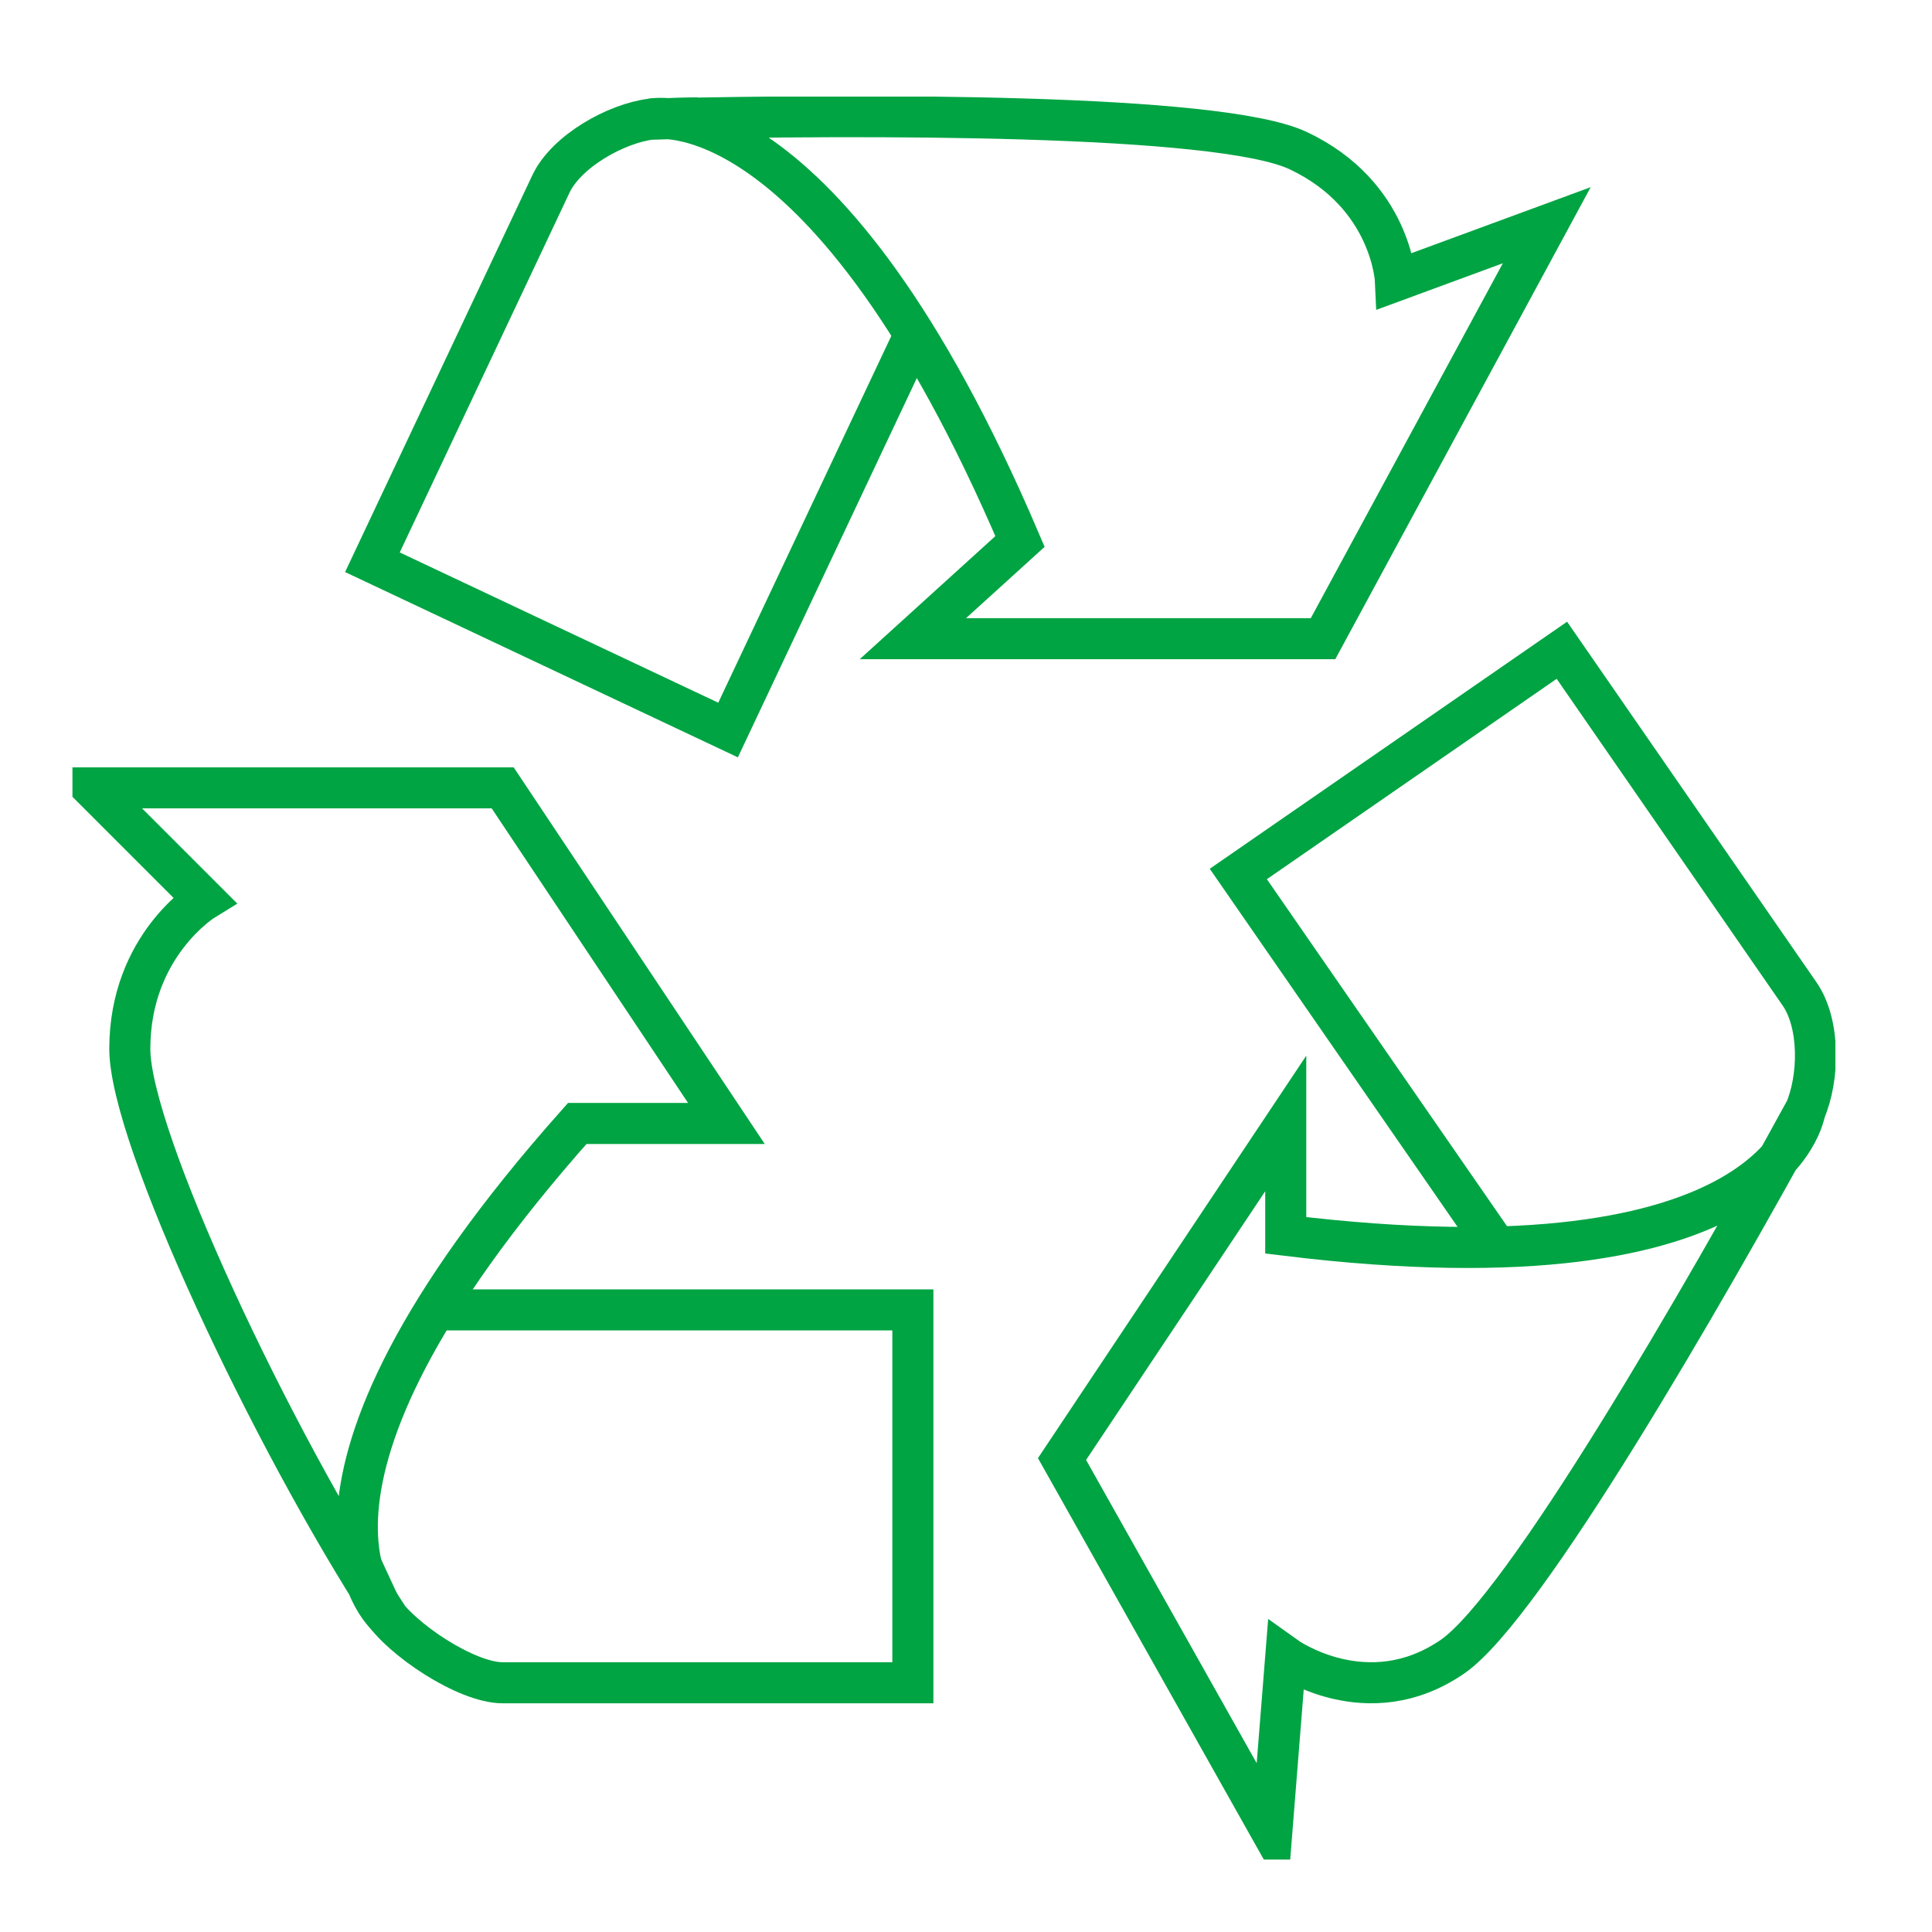 <svg width="80" height="80" viewBox="0 0 80 80" fill="none" xmlns="http://www.w3.org/2000/svg">
<g clip-path="url(#clip0_2663_8)">
<path d="M18.02 54.24H37.8V69.68H20.815C19.31 69.68 16.593 67.873 15.792 66.612L14.932 64.755" stroke="#00A443" stroke-width="1.7" stroke-line="round"/>
<path d="M16.036 66.924C16.036 66.924 10.183 61.95 23.903 46.52H30.079L20.815 32.623H3.831L8.463 37.255C8.463 37.255 5.375 39.142 5.375 43.432C5.375 47.067 11.209 59.517 16.036 66.924Z" stroke="#00A443" stroke-width="1.7" stroke-line="round"/>
<path d="M61.928 51.582L51.276 36.19L64.674 26.926L74.515 41.155C75.375 42.396 75.335 44.634 74.739 46.012L73.821 47.692" stroke="#00A443" stroke-width="1.7" stroke-line="round"/>
<path d="M74.739 46.002C74.739 46.002 73.723 53.654 53.24 51.152V46.52L43.976 60.416L52.663 75.856L53.24 68.605C53.24 68.605 56.621 71.029 60.149 68.596C63.139 66.524 70.557 53.624 74.739 46.002Z" stroke="#00A443" stroke-width="1.7" stroke-line="round"/>
<path d="M37.829 13.948L30.148 30.229L15.421 23.281L22.809 7.625C23.444 6.267 25.506 5.104 26.991 4.928L28.907 4.879" stroke="#00A443" stroke-width="1.7" stroke-line="round"/>
<path d="M26.991 4.928C26.991 4.928 34.135 3.443 42.236 22.421L37.8 26.447H54.784L64.048 9.326L57.784 11.632C57.784 11.632 57.628 8.065 53.758 6.238C50.465 4.684 35.689 4.733 26.991 4.928Z" stroke="#00A443" stroke-width="1.7" stroke-line="round"/>
</g>
<defs>
<clipPath id="clip0_2663_8">
<rect width="73" height="73" fill="white" transform="translate(3 4)"/>
</clipPath>
</defs>
</svg>

